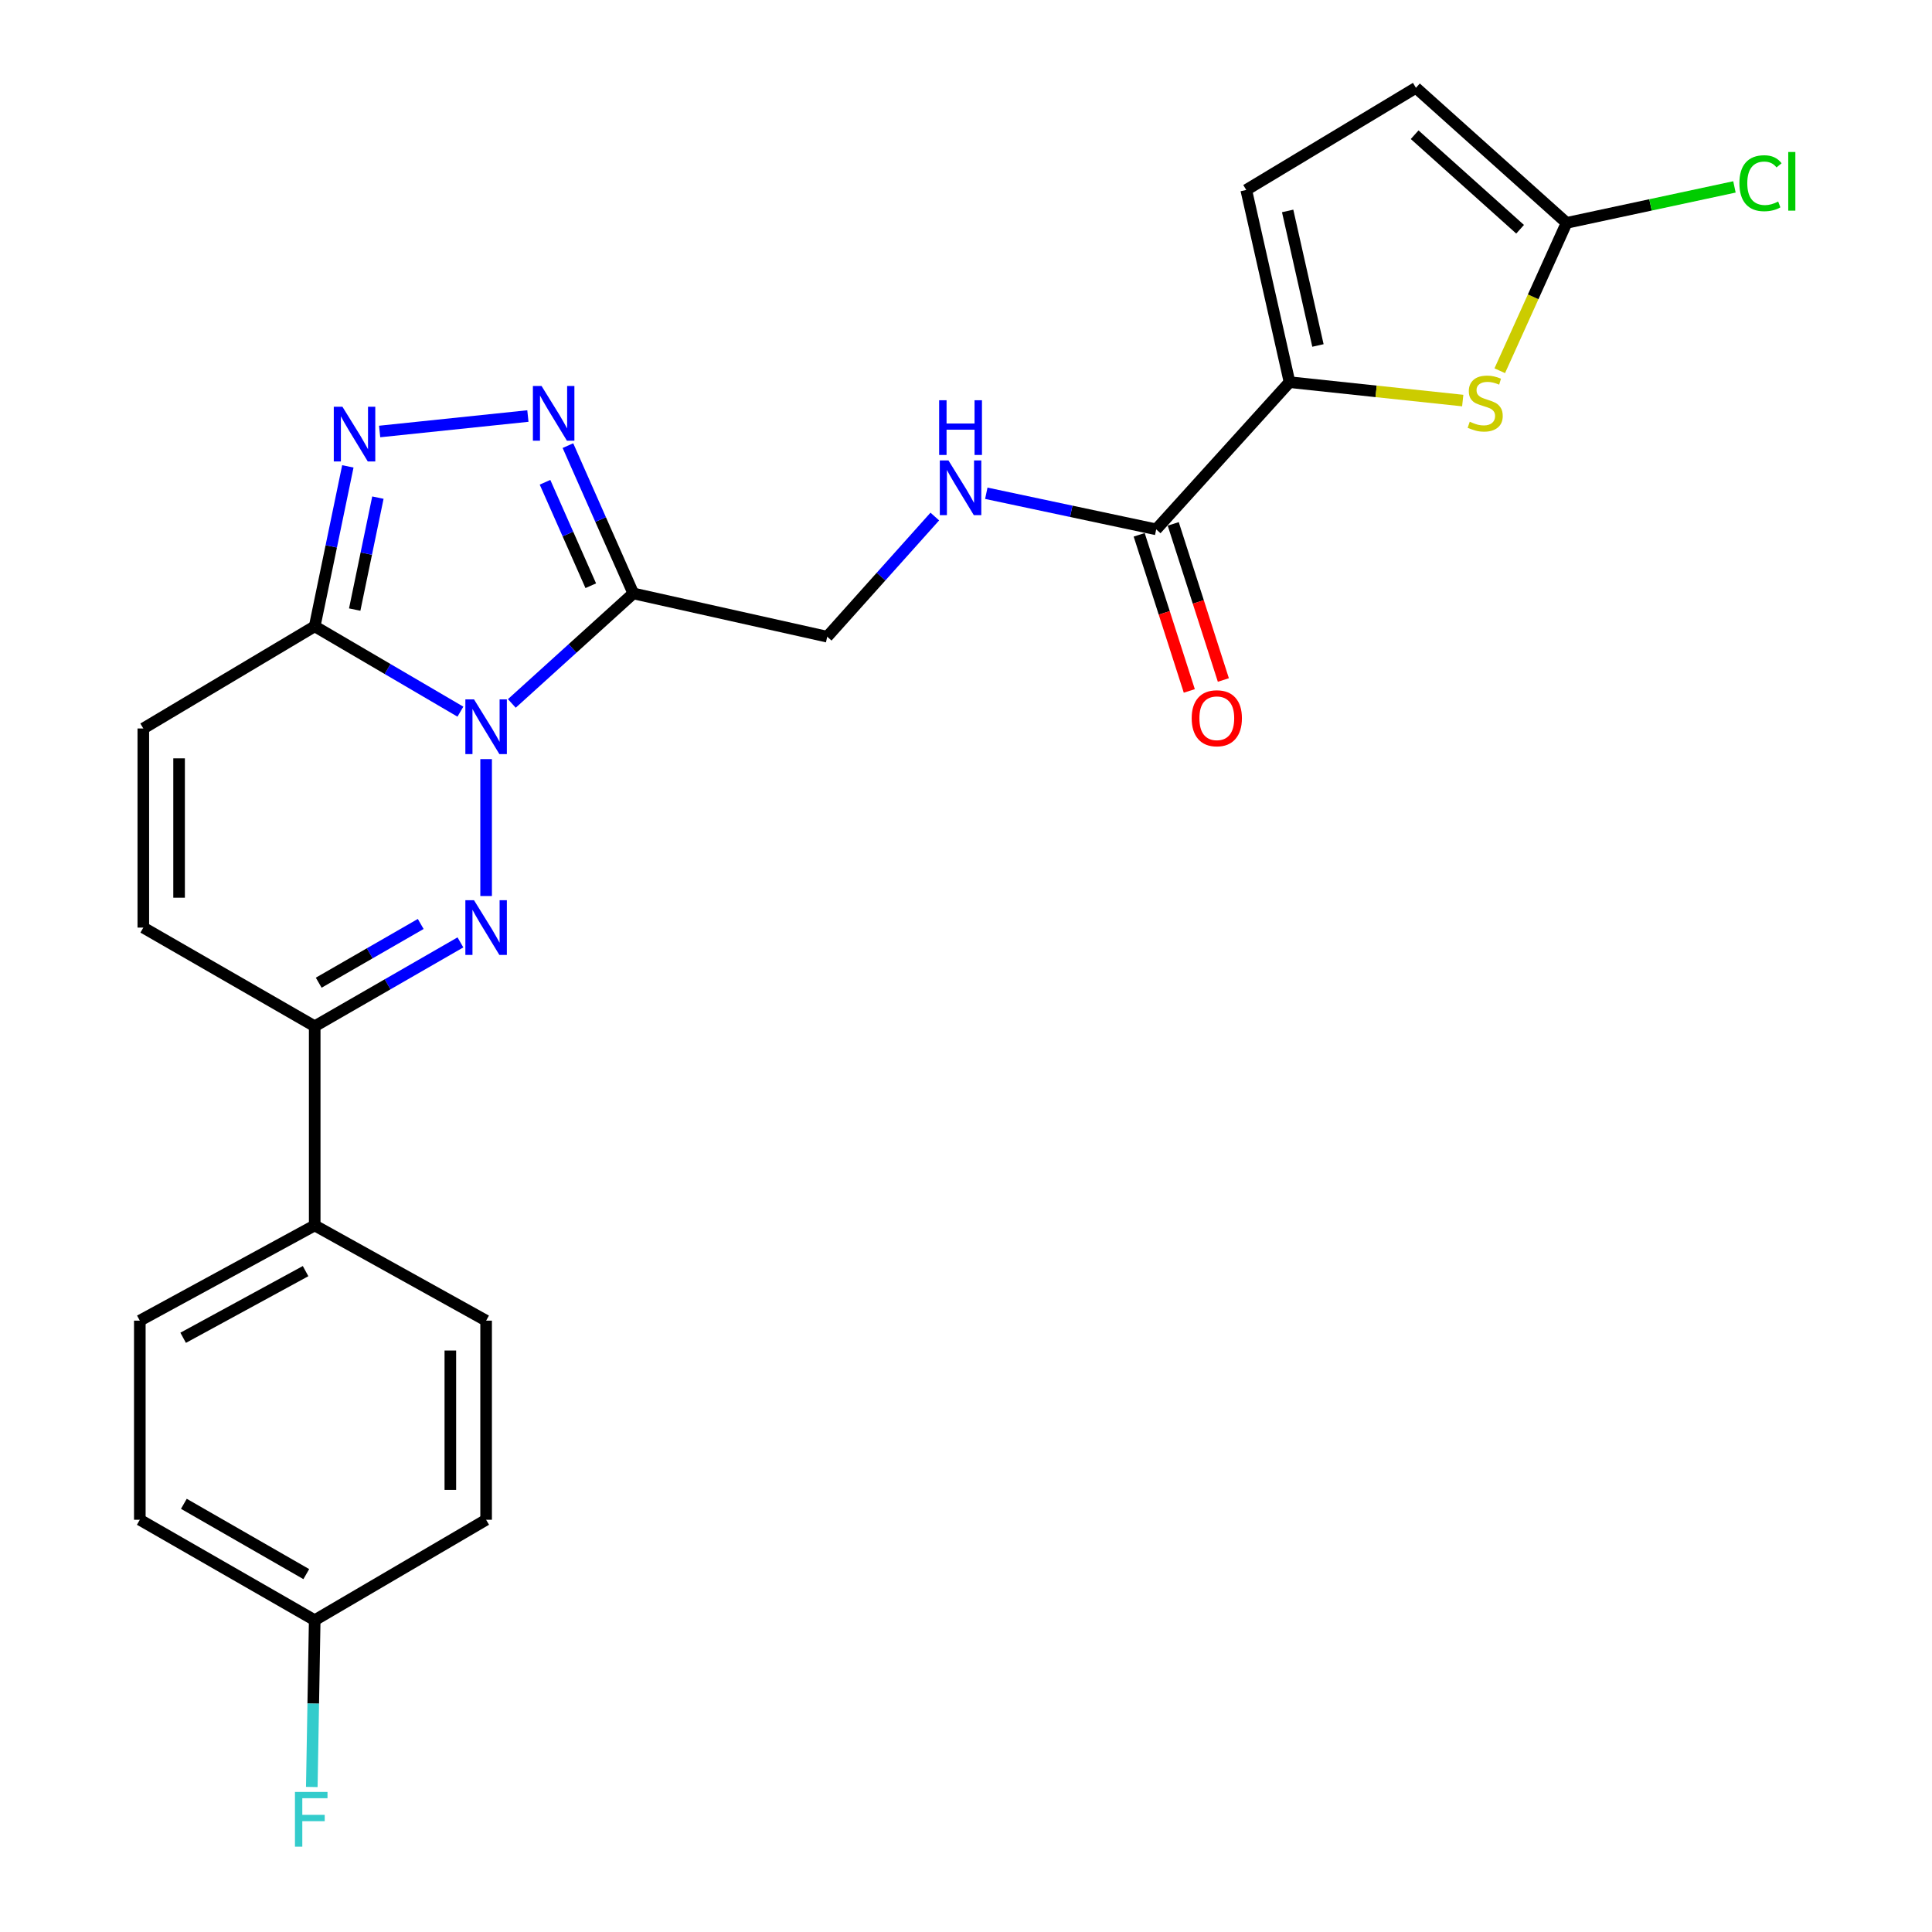<?xml version='1.0' encoding='iso-8859-1'?>
<svg version='1.1' baseProfile='full'
              xmlns='http://www.w3.org/2000/svg'
                      xmlns:rdkit='http://www.rdkit.org/xml'
                      xmlns:xlink='http://www.w3.org/1999/xlink'
                  xml:space='preserve'
width='1000px' height='1000px' viewBox='0 0 1000 1000'>
<!-- END OF HEADER -->
<rect style='opacity:1.0;fill:#FFFFFF;stroke:none' width='1000' height='1000' x='0' y='0'> </rect>
<path class='bond-0' d='M 251.612,392.914 L 251.612,463.78' style='fill:none;fill-rule:evenodd;stroke:#0000FF;stroke-width:6px;stroke-linecap:butt;stroke-linejoin:miter;stroke-opacity:1' />
<path class='bond-1' d='M 264.922,364.1 L 296.358,335.626' style='fill:none;fill-rule:evenodd;stroke:#0000FF;stroke-width:6px;stroke-linecap:butt;stroke-linejoin:miter;stroke-opacity:1' />
<path class='bond-1' d='M 296.358,335.626 L 327.794,307.153' style='fill:none;fill-rule:evenodd;stroke:#000000;stroke-width:6px;stroke-linecap:butt;stroke-linejoin:miter;stroke-opacity:1' />
<path class='bond-2' d='M 238.301,368.357 L 200.596,346.267' style='fill:none;fill-rule:evenodd;stroke:#0000FF;stroke-width:6px;stroke-linecap:butt;stroke-linejoin:miter;stroke-opacity:1' />
<path class='bond-2' d='M 200.596,346.267 L 162.891,324.177' style='fill:none;fill-rule:evenodd;stroke:#000000;stroke-width:6px;stroke-linecap:butt;stroke-linejoin:miter;stroke-opacity:1' />
<path class='bond-3' d='M 238.313,487.778 L 200.602,509.491' style='fill:none;fill-rule:evenodd;stroke:#0000FF;stroke-width:6px;stroke-linecap:butt;stroke-linejoin:miter;stroke-opacity:1' />
<path class='bond-3' d='M 200.602,509.491 L 162.891,531.203' style='fill:none;fill-rule:evenodd;stroke:#000000;stroke-width:6px;stroke-linecap:butt;stroke-linejoin:miter;stroke-opacity:1' />
<path class='bond-3' d='M 217.761,478.246 L 191.363,493.444' style='fill:none;fill-rule:evenodd;stroke:#0000FF;stroke-width:6px;stroke-linecap:butt;stroke-linejoin:miter;stroke-opacity:1' />
<path class='bond-3' d='M 191.363,493.444 L 164.966,508.643' style='fill:none;fill-rule:evenodd;stroke:#000000;stroke-width:6px;stroke-linecap:butt;stroke-linejoin:miter;stroke-opacity:1' />
<path class='bond-4' d='M 327.794,307.153 L 310.875,268.904' style='fill:none;fill-rule:evenodd;stroke:#000000;stroke-width:6px;stroke-linecap:butt;stroke-linejoin:miter;stroke-opacity:1' />
<path class='bond-4' d='M 310.875,268.904 L 293.956,230.655' style='fill:none;fill-rule:evenodd;stroke:#0000FF;stroke-width:6px;stroke-linecap:butt;stroke-linejoin:miter;stroke-opacity:1' />
<path class='bond-4' d='M 305.785,303.169 L 293.942,276.394' style='fill:none;fill-rule:evenodd;stroke:#000000;stroke-width:6px;stroke-linecap:butt;stroke-linejoin:miter;stroke-opacity:1' />
<path class='bond-4' d='M 293.942,276.394 L 282.099,249.62' style='fill:none;fill-rule:evenodd;stroke:#0000FF;stroke-width:6px;stroke-linecap:butt;stroke-linejoin:miter;stroke-opacity:1' />
<path class='bond-5' d='M 327.794,307.153 L 428.169,329.557' style='fill:none;fill-rule:evenodd;stroke:#000000;stroke-width:6px;stroke-linecap:butt;stroke-linejoin:miter;stroke-opacity:1' />
<path class='bond-6' d='M 162.891,324.177 L 171.468,282.787' style='fill:none;fill-rule:evenodd;stroke:#000000;stroke-width:6px;stroke-linecap:butt;stroke-linejoin:miter;stroke-opacity:1' />
<path class='bond-6' d='M 171.468,282.787 L 180.045,241.396' style='fill:none;fill-rule:evenodd;stroke:#0000FF;stroke-width:6px;stroke-linecap:butt;stroke-linejoin:miter;stroke-opacity:1' />
<path class='bond-6' d='M 183.595,315.517 L 189.598,286.544' style='fill:none;fill-rule:evenodd;stroke:#000000;stroke-width:6px;stroke-linecap:butt;stroke-linejoin:miter;stroke-opacity:1' />
<path class='bond-6' d='M 189.598,286.544 L 195.602,257.571' style='fill:none;fill-rule:evenodd;stroke:#0000FF;stroke-width:6px;stroke-linecap:butt;stroke-linejoin:miter;stroke-opacity:1' />
<path class='bond-7' d='M 162.891,324.177 L 74.18,377.06' style='fill:none;fill-rule:evenodd;stroke:#000000;stroke-width:6px;stroke-linecap:butt;stroke-linejoin:miter;stroke-opacity:1' />
<path class='bond-8' d='M 273.235,215.338 L 196.501,223.341' style='fill:none;fill-rule:evenodd;stroke:#0000FF;stroke-width:6px;stroke-linecap:butt;stroke-linejoin:miter;stroke-opacity:1' />
<path class='bond-9' d='M 667.464,197.808 L 598.452,273.989' style='fill:none;fill-rule:evenodd;stroke:#000000;stroke-width:6px;stroke-linecap:butt;stroke-linejoin:miter;stroke-opacity:1' />
<path class='bond-10' d='M 667.464,197.808 L 712.286,202.57' style='fill:none;fill-rule:evenodd;stroke:#000000;stroke-width:6px;stroke-linecap:butt;stroke-linejoin:miter;stroke-opacity:1' />
<path class='bond-10' d='M 712.286,202.57 L 757.108,207.332' style='fill:none;fill-rule:evenodd;stroke:#CCCC00;stroke-width:6px;stroke-linecap:butt;stroke-linejoin:miter;stroke-opacity:1' />
<path class='bond-11' d='M 667.464,197.808 L 645.06,98.327' style='fill:none;fill-rule:evenodd;stroke:#000000;stroke-width:6px;stroke-linecap:butt;stroke-linejoin:miter;stroke-opacity:1' />
<path class='bond-11' d='M 682.167,178.818 L 666.484,109.181' style='fill:none;fill-rule:evenodd;stroke:#000000;stroke-width:6px;stroke-linecap:butt;stroke-linejoin:miter;stroke-opacity:1' />
<path class='bond-12' d='M 776.271,191.89 L 793.565,153.626' style='fill:none;fill-rule:evenodd;stroke:#CCCC00;stroke-width:6px;stroke-linecap:butt;stroke-linejoin:miter;stroke-opacity:1' />
<path class='bond-12' d='M 793.565,153.626 L 810.858,115.362' style='fill:none;fill-rule:evenodd;stroke:#000000;stroke-width:6px;stroke-linecap:butt;stroke-linejoin:miter;stroke-opacity:1' />
<path class='bond-13' d='M 162.891,531.203 L 162.891,634.274' style='fill:none;fill-rule:evenodd;stroke:#000000;stroke-width:6px;stroke-linecap:butt;stroke-linejoin:miter;stroke-opacity:1' />
<path class='bond-14' d='M 162.891,531.203 L 74.18,480.12' style='fill:none;fill-rule:evenodd;stroke:#000000;stroke-width:6px;stroke-linecap:butt;stroke-linejoin:miter;stroke-opacity:1' />
<path class='bond-15' d='M 810.858,115.362 L 854.302,106.052' style='fill:none;fill-rule:evenodd;stroke:#000000;stroke-width:6px;stroke-linecap:butt;stroke-linejoin:miter;stroke-opacity:1' />
<path class='bond-15' d='M 854.302,106.052 L 897.747,96.742' style='fill:none;fill-rule:evenodd;stroke:#00CC00;stroke-width:6px;stroke-linecap:butt;stroke-linejoin:miter;stroke-opacity:1' />
<path class='bond-16' d='M 810.858,115.362 L 732.886,45.455' style='fill:none;fill-rule:evenodd;stroke:#000000;stroke-width:6px;stroke-linecap:butt;stroke-linejoin:miter;stroke-opacity:1' />
<path class='bond-16' d='M 786.802,118.662 L 732.222,69.727' style='fill:none;fill-rule:evenodd;stroke:#000000;stroke-width:6px;stroke-linecap:butt;stroke-linejoin:miter;stroke-opacity:1' />
<path class='bond-17' d='M 598.452,273.989 L 554.481,264.65' style='fill:none;fill-rule:evenodd;stroke:#000000;stroke-width:6px;stroke-linecap:butt;stroke-linejoin:miter;stroke-opacity:1' />
<path class='bond-17' d='M 554.481,264.65 L 510.51,255.311' style='fill:none;fill-rule:evenodd;stroke:#0000FF;stroke-width:6px;stroke-linecap:butt;stroke-linejoin:miter;stroke-opacity:1' />
<path class='bond-18' d='M 589.637,276.819 L 602.609,317.222' style='fill:none;fill-rule:evenodd;stroke:#000000;stroke-width:6px;stroke-linecap:butt;stroke-linejoin:miter;stroke-opacity:1' />
<path class='bond-18' d='M 602.609,317.222 L 615.58,357.625' style='fill:none;fill-rule:evenodd;stroke:#FF0000;stroke-width:6px;stroke-linecap:butt;stroke-linejoin:miter;stroke-opacity:1' />
<path class='bond-18' d='M 607.267,271.16 L 620.238,311.562' style='fill:none;fill-rule:evenodd;stroke:#000000;stroke-width:6px;stroke-linecap:butt;stroke-linejoin:miter;stroke-opacity:1' />
<path class='bond-18' d='M 620.238,311.562 L 633.209,351.965' style='fill:none;fill-rule:evenodd;stroke:#FF0000;stroke-width:6px;stroke-linecap:butt;stroke-linejoin:miter;stroke-opacity:1' />
<path class='bond-19' d='M 74.18,377.06 L 74.18,480.12' style='fill:none;fill-rule:evenodd;stroke:#000000;stroke-width:6px;stroke-linecap:butt;stroke-linejoin:miter;stroke-opacity:1' />
<path class='bond-19' d='M 92.696,392.519 L 92.696,464.661' style='fill:none;fill-rule:evenodd;stroke:#000000;stroke-width:6px;stroke-linecap:butt;stroke-linejoin:miter;stroke-opacity:1' />
<path class='bond-20' d='M 645.06,98.327 L 732.886,45.455' style='fill:none;fill-rule:evenodd;stroke:#000000;stroke-width:6px;stroke-linecap:butt;stroke-linejoin:miter;stroke-opacity:1' />
<path class='bond-21' d='M 483.855,267.364 L 456.012,298.461' style='fill:none;fill-rule:evenodd;stroke:#0000FF;stroke-width:6px;stroke-linecap:butt;stroke-linejoin:miter;stroke-opacity:1' />
<path class='bond-21' d='M 456.012,298.461 L 428.169,329.557' style='fill:none;fill-rule:evenodd;stroke:#000000;stroke-width:6px;stroke-linecap:butt;stroke-linejoin:miter;stroke-opacity:1' />
<path class='bond-22' d='M 162.891,634.274 L 72.37,683.567' style='fill:none;fill-rule:evenodd;stroke:#000000;stroke-width:6px;stroke-linecap:butt;stroke-linejoin:miter;stroke-opacity:1' />
<path class='bond-22' d='M 158.168,657.929 L 94.803,692.434' style='fill:none;fill-rule:evenodd;stroke:#000000;stroke-width:6px;stroke-linecap:butt;stroke-linejoin:miter;stroke-opacity:1' />
<path class='bond-23' d='M 162.891,634.274 L 251.612,683.567' style='fill:none;fill-rule:evenodd;stroke:#000000;stroke-width:6px;stroke-linecap:butt;stroke-linejoin:miter;stroke-opacity:1' />
<path class='bond-24' d='M 72.37,683.567 L 72.37,786.627' style='fill:none;fill-rule:evenodd;stroke:#000000;stroke-width:6px;stroke-linecap:butt;stroke-linejoin:miter;stroke-opacity:1' />
<path class='bond-25' d='M 251.612,683.567 L 251.612,786.627' style='fill:none;fill-rule:evenodd;stroke:#000000;stroke-width:6px;stroke-linecap:butt;stroke-linejoin:miter;stroke-opacity:1' />
<path class='bond-25' d='M 233.096,699.026 L 233.096,771.168' style='fill:none;fill-rule:evenodd;stroke:#000000;stroke-width:6px;stroke-linecap:butt;stroke-linejoin:miter;stroke-opacity:1' />
<path class='bond-26' d='M 162.891,838.615 L 251.612,786.627' style='fill:none;fill-rule:evenodd;stroke:#000000;stroke-width:6px;stroke-linecap:butt;stroke-linejoin:miter;stroke-opacity:1' />
<path class='bond-27' d='M 162.891,838.615 L 162.137,881.777' style='fill:none;fill-rule:evenodd;stroke:#000000;stroke-width:6px;stroke-linecap:butt;stroke-linejoin:miter;stroke-opacity:1' />
<path class='bond-27' d='M 162.137,881.777 L 161.383,924.938' style='fill:none;fill-rule:evenodd;stroke:#33CCCC;stroke-width:6px;stroke-linecap:butt;stroke-linejoin:miter;stroke-opacity:1' />
<path class='bond-28' d='M 162.891,838.615 L 72.37,786.627' style='fill:none;fill-rule:evenodd;stroke:#000000;stroke-width:6px;stroke-linecap:butt;stroke-linejoin:miter;stroke-opacity:1' />
<path class='bond-28' d='M 158.534,814.761 L 95.169,778.369' style='fill:none;fill-rule:evenodd;stroke:#000000;stroke-width:6px;stroke-linecap:butt;stroke-linejoin:miter;stroke-opacity:1' />
<path  class='atom-0' d='M 245.352 361.995
L 254.632 376.995
Q 255.552 378.475, 257.032 381.155
Q 258.512 383.835, 258.592 383.995
L 258.592 361.995
L 262.352 361.995
L 262.352 390.315
L 258.472 390.315
L 248.512 373.915
Q 247.352 371.995, 246.112 369.795
Q 244.912 367.595, 244.552 366.915
L 244.552 390.315
L 240.872 390.315
L 240.872 361.995
L 245.352 361.995
' fill='#0000FF'/>
<path  class='atom-1' d='M 245.352 465.96
L 254.632 480.96
Q 255.552 482.44, 257.032 485.12
Q 258.512 487.8, 258.592 487.96
L 258.592 465.96
L 262.352 465.96
L 262.352 494.28
L 258.472 494.28
L 248.512 477.88
Q 247.352 475.96, 246.112 473.76
Q 244.912 471.56, 244.552 470.88
L 244.552 494.28
L 240.872 494.28
L 240.872 465.96
L 245.352 465.96
' fill='#0000FF'/>
<path  class='atom-4' d='M 280.306 199.787
L 289.586 214.787
Q 290.506 216.267, 291.986 218.947
Q 293.466 221.627, 293.546 221.787
L 293.546 199.787
L 297.306 199.787
L 297.306 228.107
L 293.426 228.107
L 283.466 211.707
Q 282.306 209.787, 281.066 207.587
Q 279.866 205.387, 279.506 204.707
L 279.506 228.107
L 275.826 228.107
L 275.826 199.787
L 280.306 199.787
' fill='#0000FF'/>
<path  class='atom-5' d='M 177.245 210.537
L 186.525 225.537
Q 187.445 227.017, 188.925 229.697
Q 190.405 232.377, 190.485 232.537
L 190.485 210.537
L 194.245 210.537
L 194.245 238.857
L 190.365 238.857
L 180.405 222.457
Q 179.245 220.537, 178.005 218.337
Q 176.805 216.137, 176.445 215.457
L 176.445 238.857
L 172.765 238.857
L 172.765 210.537
L 177.245 210.537
' fill='#0000FF'/>
<path  class='atom-7' d='M 760.735 218.287
Q 761.055 218.407, 762.375 218.967
Q 763.695 219.527, 765.135 219.887
Q 766.615 220.207, 768.055 220.207
Q 770.735 220.207, 772.295 218.927
Q 773.855 217.607, 773.855 215.327
Q 773.855 213.767, 773.055 212.807
Q 772.295 211.847, 771.095 211.327
Q 769.895 210.807, 767.895 210.207
Q 765.375 209.447, 763.855 208.727
Q 762.375 208.007, 761.295 206.487
Q 760.255 204.967, 760.255 202.407
Q 760.255 198.847, 762.655 196.647
Q 765.095 194.447, 769.895 194.447
Q 773.175 194.447, 776.895 196.007
L 775.975 199.087
Q 772.575 197.687, 770.015 197.687
Q 767.255 197.687, 765.735 198.847
Q 764.215 199.967, 764.255 201.927
Q 764.255 203.447, 765.015 204.367
Q 765.815 205.287, 766.935 205.807
Q 768.095 206.327, 770.015 206.927
Q 772.575 207.727, 774.095 208.527
Q 775.615 209.327, 776.695 210.967
Q 777.815 212.567, 777.815 215.327
Q 777.815 219.247, 775.175 221.367
Q 772.575 223.447, 768.215 223.447
Q 765.695 223.447, 763.775 222.887
Q 761.895 222.367, 759.655 221.447
L 760.735 218.287
' fill='#CCCC00'/>
<path  class='atom-15' d='M 490.921 238.32
L 500.201 253.32
Q 501.121 254.8, 502.601 257.48
Q 504.081 260.16, 504.161 260.32
L 504.161 238.32
L 507.921 238.32
L 507.921 266.64
L 504.041 266.64
L 494.081 250.24
Q 492.921 248.32, 491.681 246.12
Q 490.481 243.92, 490.121 243.24
L 490.121 266.64
L 486.441 266.64
L 486.441 238.32
L 490.921 238.32
' fill='#0000FF'/>
<path  class='atom-15' d='M 486.101 207.168
L 489.941 207.168
L 489.941 219.208
L 504.421 219.208
L 504.421 207.168
L 508.261 207.168
L 508.261 235.488
L 504.421 235.488
L 504.421 222.408
L 489.941 222.408
L 489.941 235.488
L 486.101 235.488
L 486.101 207.168
' fill='#0000FF'/>
<path  class='atom-18' d='M 616.815 371.76
Q 616.815 364.96, 620.175 361.16
Q 623.535 357.36, 629.815 357.36
Q 636.095 357.36, 639.455 361.16
Q 642.815 364.96, 642.815 371.76
Q 642.815 378.64, 639.415 382.56
Q 636.015 386.44, 629.815 386.44
Q 623.575 386.44, 620.175 382.56
Q 616.815 378.68, 616.815 371.76
M 629.815 383.24
Q 634.135 383.24, 636.455 380.36
Q 638.815 377.44, 638.815 371.76
Q 638.815 366.2, 636.455 363.4
Q 634.135 360.56, 629.815 360.56
Q 625.495 360.56, 623.135 363.36
Q 620.815 366.16, 620.815 371.76
Q 620.815 377.48, 623.135 380.36
Q 625.495 383.24, 629.815 383.24
' fill='#FF0000'/>
<path  class='atom-21' d='M 900.313 94.832
Q 900.313 87.793, 903.593 84.112
Q 906.913 80.392, 913.193 80.392
Q 919.033 80.392, 922.153 84.513
L 919.513 86.672
Q 917.233 83.672, 913.193 83.672
Q 908.913 83.672, 906.633 86.552
Q 904.393 89.392, 904.393 94.832
Q 904.393 100.432, 906.713 103.312
Q 909.073 106.192, 913.633 106.192
Q 916.753 106.192, 920.393 104.312
L 921.513 107.312
Q 920.033 108.272, 917.793 108.832
Q 915.553 109.392, 913.073 109.392
Q 906.913 109.392, 903.593 105.632
Q 900.313 101.872, 900.313 94.832
' fill='#00CC00'/>
<path  class='atom-21' d='M 925.593 78.672
L 929.273 78.672
L 929.273 109.032
L 925.593 109.032
L 925.593 78.672
' fill='#00CC00'/>
<path  class='atom-25' d='M 152.671 927.515
L 169.511 927.515
L 169.511 930.755
L 156.471 930.755
L 156.471 939.355
L 168.071 939.355
L 168.071 942.635
L 156.471 942.635
L 156.471 955.835
L 152.671 955.835
L 152.671 927.515
' fill='#33CCCC'/>
</svg>

